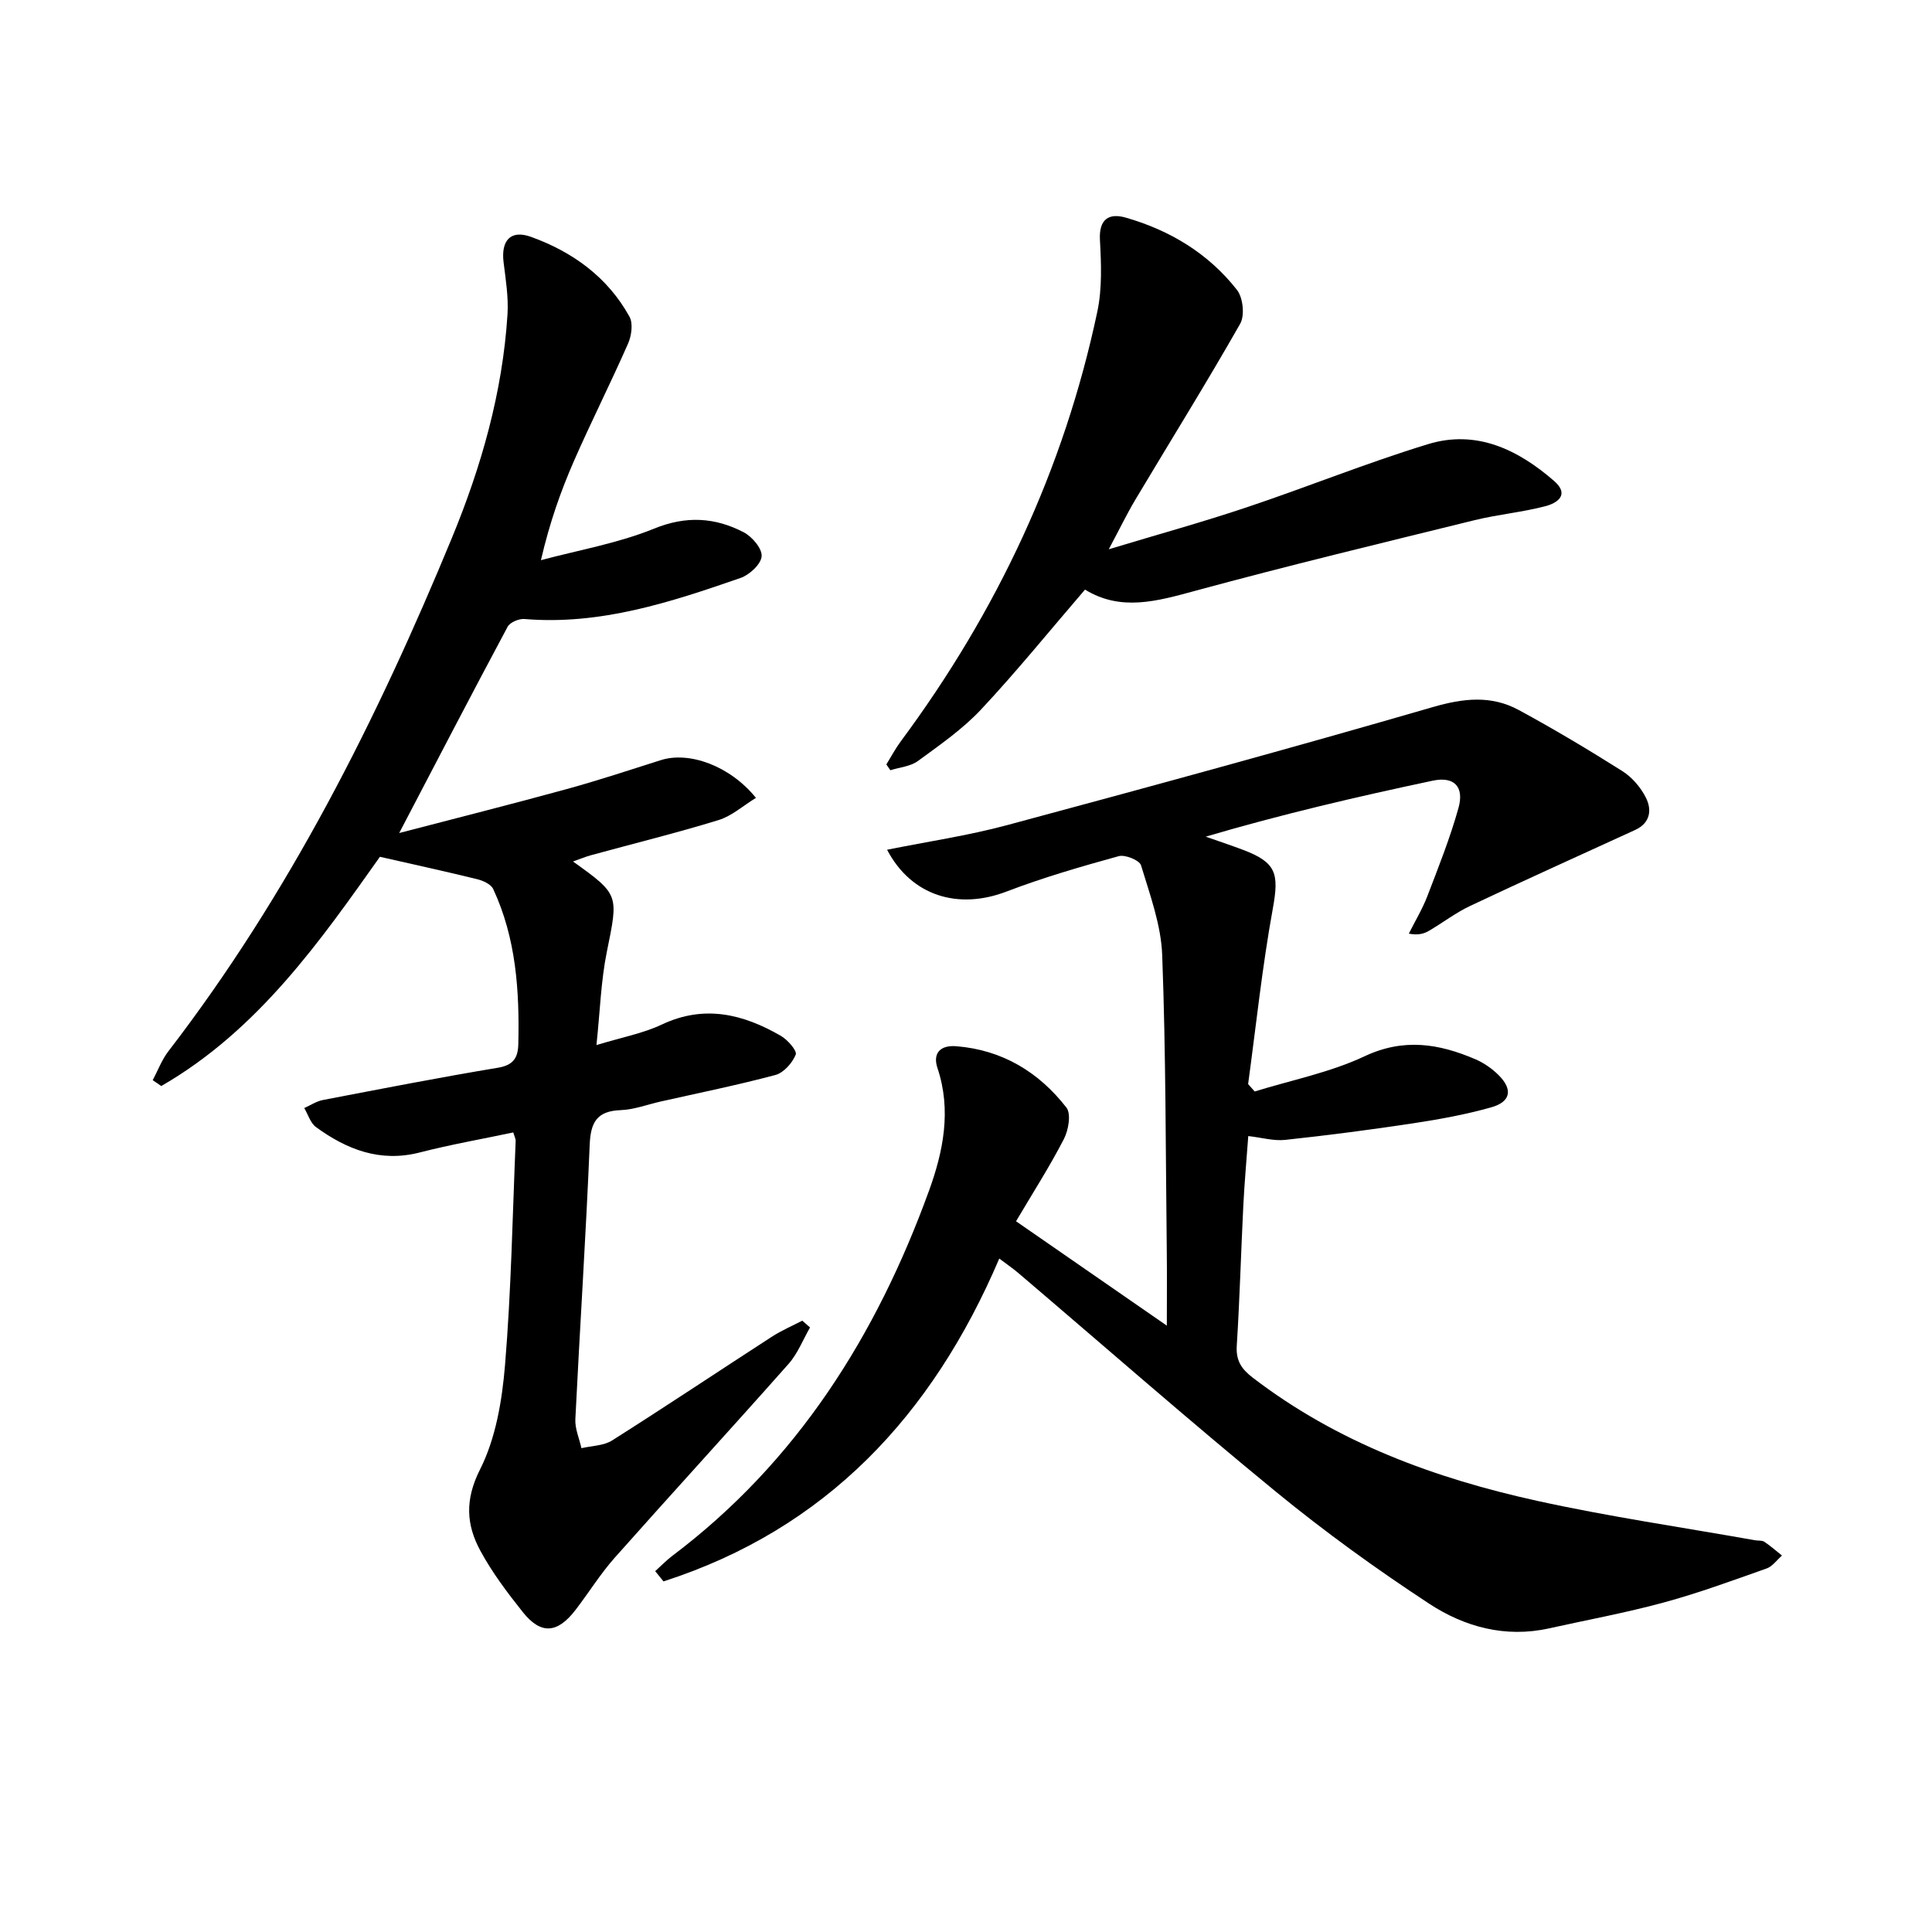 <svg enable-background="new 0 0 400 400" viewBox="0 0 400 400" xmlns="http://www.w3.org/2000/svg"><g fill="#000001"><path d="m135.65 325.29c1.17-1.05 2.27-2.2 3.52-3.15 25.87-19.49 42.31-45.69 53.18-75.64 2.93-8.07 4.68-16.63 1.74-25.38-1.01-3.02.54-4.78 3.91-4.51 9.53.77 17.07 5.35 22.79 12.7 1.01 1.3.43 4.68-.53 6.53-2.94 5.7-6.42 11.12-9.9 17.01 10.45 7.23 20.24 14.01 31.22 21.61 0-5.86.05-10.57-.01-15.29-.24-20.48-.18-40.97-.95-61.44-.23-6.25-2.54-12.47-4.38-18.57-.32-1.06-3.3-2.27-4.63-1.9-7.82 2.16-15.66 4.43-23.23 7.33-9.98 3.82-19.67.94-24.72-8.66 8.43-1.7 16.76-2.92 24.83-5.09 29.45-7.92 58.88-15.95 88.17-24.45 6.32-1.83 12.08-2.48 17.78.61 7.3 3.96 14.44 8.22 21.45 12.65 2.01 1.27 3.8 3.36 4.87 5.49 1.28 2.53.93 5.25-2.21 6.69-11.41 5.23-22.86 10.39-34.21 15.75-2.98 1.41-5.65 3.48-8.52 5.15-1.03.6-2.21.94-4.14.57 1.29-2.58 2.81-5.08 3.84-7.77 2.31-6.02 4.71-12.04 6.44-18.24 1.23-4.4-.88-6.6-5.32-5.66-15.68 3.32-31.29 6.96-47.01 11.59 2.56.9 5.13 1.76 7.67 2.71 6.99 2.63 7.54 4.93 6.22 12.2-2.19 12.02-3.46 24.2-5.11 36.32.45.51.9 1.02 1.36 1.53 7.62-2.36 15.6-3.93 22.75-7.29 8.12-3.82 15.42-2.61 22.95.62 1.79.77 3.52 1.98 4.89 3.37 2.88 2.94 2.4 5.44-1.61 6.58-5.24 1.48-10.65 2.47-16.05 3.29-8.84 1.34-17.72 2.5-26.61 3.45-2.39.26-4.89-.48-7.65-.79-.36 4.95-.79 9.71-1.03 14.48-.48 9.64-.74 19.29-1.35 28.92-.19 3.06.93 4.79 3.27 6.59 17.54 13.47 37.74 20.88 58.99 25.55 14.88 3.27 30.01 5.47 45.02 8.14.65.12 1.45-.01 1.95.32 1.28.85 2.44 1.89 3.65 2.85-1.06.92-1.97 2.25-3.19 2.68-7.05 2.49-14.08 5.08-21.29 7.04-7.83 2.13-15.84 3.6-23.77 5.36-9.01 2-17.46-.3-24.76-5.09-10.97-7.19-21.66-14.92-31.8-23.23-18.03-14.77-35.55-30.15-53.3-45.26-1-.85-2.09-1.6-3.94-2.99-13.88 32.53-35.93 56.03-69.52 66.84-.56-.68-1.14-1.4-1.72-2.12z"/><path d="m106.27 234.46c-6.49 1.37-13 2.51-19.38 4.15-8.18 2.09-15.06-.6-21.46-5.25-1.16-.84-1.64-2.61-2.44-3.95 1.28-.57 2.51-1.4 3.84-1.66 12.06-2.31 24.12-4.67 36.23-6.68 3.21-.53 4.18-2.04 4.25-4.88.26-11.04-.45-21.93-5.2-32.13-.46-.98-2.06-1.72-3.27-2.02-6.32-1.56-12.68-2.94-20.18-4.65-12.12 17.07-25.09 35.84-45.27 47.46-.59-.4-1.18-.81-1.77-1.21 1.07-2.01 1.88-4.23 3.26-6.01 24.96-32.45 43.16-68.65 58.69-106.28 6.1-14.79 10.48-30.14 11.5-46.23.23-3.58-.37-7.24-.81-10.83-.55-4.45 1.42-6.77 5.62-5.27 8.64 3.1 15.91 8.33 20.45 16.55.77 1.4.42 3.93-.29 5.55-3.59 8.17-7.63 16.15-11.21 24.32-2.72 6.22-5 12.64-6.84 20.54 7.83-2.1 15.95-3.49 23.4-6.52 6.66-2.72 12.58-2.35 18.53.71 1.76.9 3.88 3.37 3.77 4.99-.11 1.63-2.51 3.86-4.37 4.5-14.47 5.02-29.02 9.81-44.73 8.5-1.14-.1-3 .68-3.49 1.6-7.45 13.92-14.73 27.94-22.45 42.71 11.76-3.07 23.24-5.96 34.65-9.09 6.56-1.8 13.02-3.94 19.51-6 5.88-1.87 14.32 1.16 19.7 7.81-2.65 1.62-5 3.76-7.75 4.6-8.72 2.68-17.59 4.86-26.39 7.27-1.2.33-2.36.82-3.74 1.3 9.64 6.9 9.41 6.86 7 18.75-1.21 5.97-1.39 12.15-2.14 19.26 5.2-1.59 9.61-2.4 13.53-4.25 8.81-4.16 16.83-2.17 24.63 2.33 1.41.81 3.41 3.1 3.1 3.89-.7 1.73-2.48 3.75-4.2 4.22-7.85 2.1-15.83 3.71-23.77 5.5-2.75.62-5.49 1.67-8.26 1.78-4.92.18-6.24 2.49-6.43 7.18-.79 18.94-2.04 37.86-2.97 56.8-.1 1.98.82 4.01 1.26 6.01 2.13-.5 4.6-.49 6.35-1.6 11.11-7.03 22.04-14.34 33.08-21.48 1.98-1.28 4.19-2.23 6.29-3.32.54.47 1.07.94 1.61 1.41-1.46 2.52-2.54 5.38-4.43 7.52-11.92 13.46-24.08 26.71-36.02 40.16-2.97 3.35-5.35 7.21-8.09 10.78-3.76 4.91-7.18 5.17-10.92.48-3.2-4.02-6.34-8.18-8.78-12.68-2.94-5.41-3.26-10.58-.08-16.87 3.26-6.46 4.56-14.27 5.17-21.61 1.28-15.4 1.55-30.89 2.2-46.35.03-.47-.24-.95-.49-1.81z"/><path d="m224.64 122.07c-7.34 8.53-14.14 16.94-21.51 24.81-3.82 4.08-8.54 7.35-13.09 10.68-1.54 1.13-3.78 1.3-5.7 1.91-.28-.4-.55-.8-.83-1.2.99-1.61 1.88-3.29 3-4.8 19.87-26.79 33.79-56.32 40.69-89 1-4.76.8-9.86.53-14.77-.24-4.38 1.9-5.64 5.36-4.64 9.14 2.62 17.11 7.43 23.01 14.96 1.26 1.61 1.65 5.3.66 7.02-6.96 12.24-14.41 24.2-21.63 36.3-1.78 2.97-3.29 6.11-5.57 10.38 10.26-3.1 19.48-5.64 28.54-8.68 12.58-4.21 24.9-9.22 37.58-13.09 9.97-3.04 18.59 1.11 26.08 7.63 3.3 2.87.62 4.59-1.83 5.23-4.79 1.25-9.8 1.7-14.61 2.88-19.33 4.76-38.69 9.42-57.89 14.64-7.85 2.13-15.36 4.31-22.79-.26z"/></g></svg>